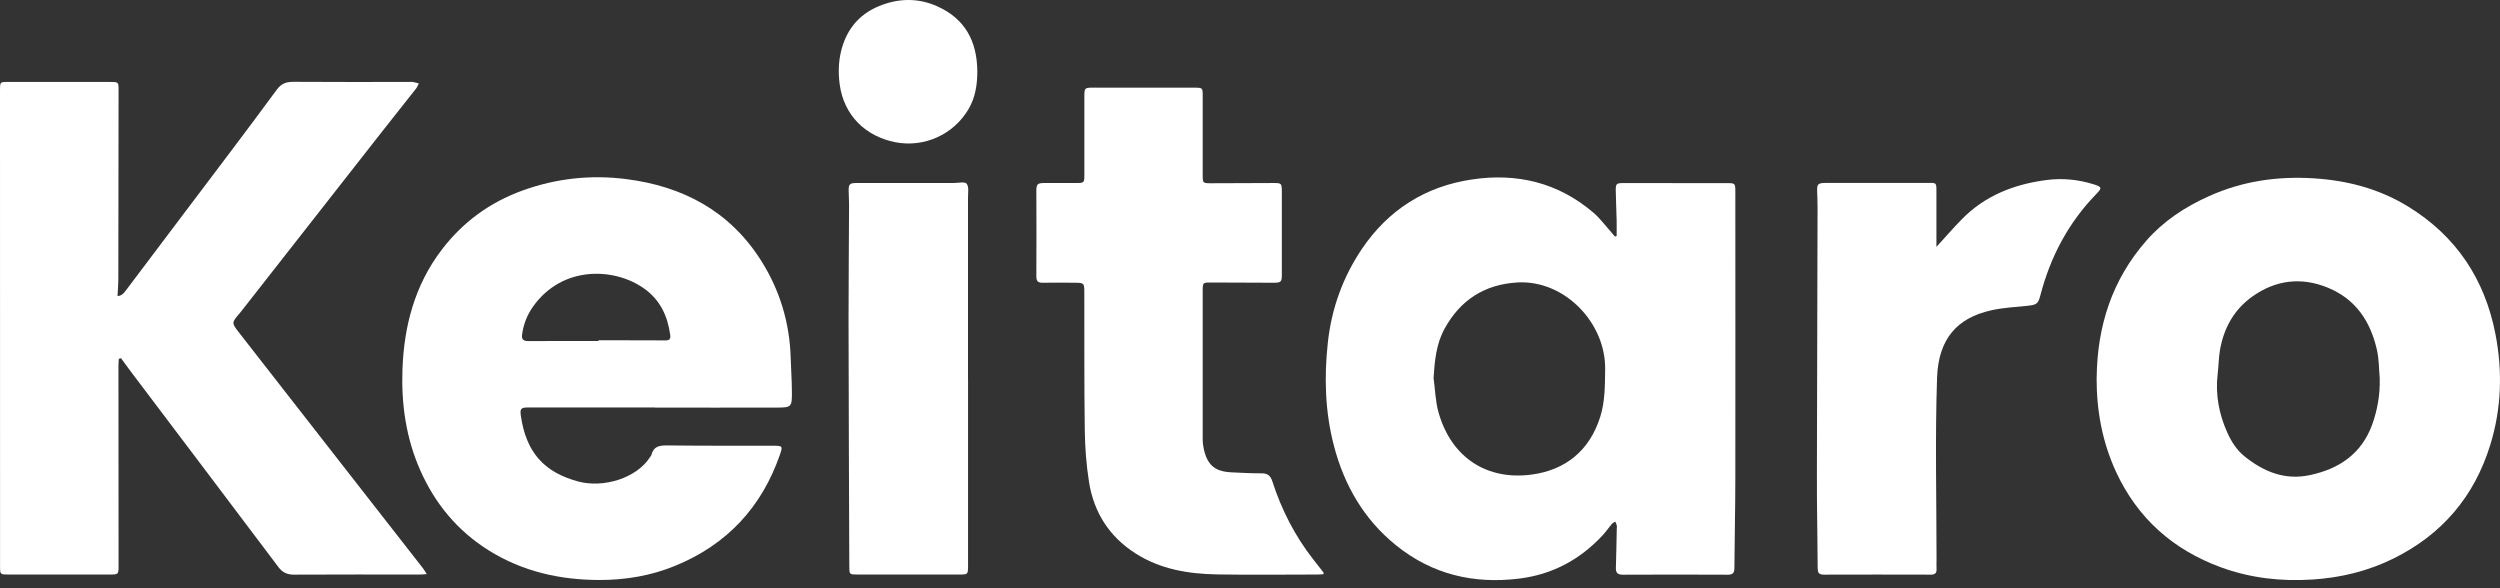 <svg width="187" height="44" viewBox="0 0 187 44" fill="none" xmlns="http://www.w3.org/2000/svg">
                        <rect x="0" y="0" width="187" height="44" fill="#333333" stroke="none"/>
                        <path d="M8.887 26.839C8.878 27.011 8.86 27.186 8.86 27.357C8.86 32.332 8.865 37.306 8.869 42.281C8.869 42.97 8.873 42.975 8.171 42.975C5.664 42.975 3.161 42.975 0.654 42.975C0.009 42.975 0.004 42.975 0.004 42.36C0 30.492 0 18.62 0 6.748C0 6.133 0 6.129 0.593 6.129C3.135 6.129 5.677 6.129 8.219 6.129C8.865 6.129 8.869 6.129 8.869 6.761C8.869 11.481 8.86 16.201 8.851 20.916C8.851 21.316 8.812 21.711 8.79 22.146C9.154 22.124 9.308 21.865 9.475 21.645C10.867 19.805 12.25 17.966 13.637 16.126C15.991 13 18.366 9.892 20.68 6.739C21.053 6.225 21.422 6.116 21.988 6.12C24.842 6.142 27.696 6.129 30.55 6.129C30.659 6.129 30.773 6.116 30.879 6.129C31.033 6.155 31.177 6.204 31.327 6.243C31.261 6.37 31.213 6.506 31.129 6.616C30.295 7.679 29.448 8.737 28.613 9.799C25.105 14.273 21.597 18.752 18.089 23.23C18.032 23.3 17.975 23.375 17.918 23.441C17.321 24.139 17.308 24.148 17.892 24.894C20.969 28.846 24.056 32.793 27.138 36.744C28.635 38.663 30.133 40.577 31.63 42.496C31.726 42.619 31.801 42.755 31.924 42.944C31.691 42.957 31.533 42.975 31.375 42.975C28.249 42.975 25.119 42.966 21.992 42.983C21.488 42.983 21.132 42.83 20.829 42.421C17.145 37.526 13.448 32.644 9.756 27.753C9.514 27.436 9.286 27.111 9.053 26.791C9.001 26.808 8.948 26.822 8.895 26.839H8.887Z" fill="white"/>
                        <path d="M120.925 17.645C120.925 17.255 120.934 16.864 120.925 16.473C120.908 15.722 120.868 14.976 120.859 14.225C120.855 13.751 120.916 13.694 121.404 13.694C124.003 13.694 126.598 13.694 129.197 13.698C129.785 13.698 129.803 13.716 129.803 14.326C129.803 21.461 129.812 28.596 129.803 35.73C129.803 37.978 129.746 40.231 129.733 42.479C129.733 42.856 129.619 42.988 129.232 42.988C126.615 42.975 123.999 42.975 121.386 42.988C121.004 42.988 120.859 42.852 120.868 42.479C120.899 41.508 120.912 40.542 120.934 39.572C120.934 39.48 120.956 39.388 120.934 39.3C120.912 39.203 120.859 39.111 120.824 39.014C120.741 39.072 120.635 39.111 120.57 39.186C120.333 39.462 120.126 39.77 119.88 40.037C118.186 41.859 116.122 42.97 113.641 43.278C110.234 43.699 107.126 42.97 104.43 40.793C102.024 38.852 100.549 36.305 99.776 33.337C99.113 30.795 99.038 28.218 99.324 25.614C99.6 23.068 100.452 20.723 101.87 18.62C103.842 15.7 106.616 13.94 110.111 13.422C113.479 12.921 116.548 13.659 119.178 15.898C119.648 16.298 120.021 16.807 120.434 17.268C120.561 17.408 120.679 17.553 120.802 17.698C120.846 17.681 120.886 17.667 120.93 17.65L120.925 17.645ZM107.231 28.262C107.35 29.127 107.367 30.023 107.604 30.857C108.575 34.268 111.257 35.945 114.576 35.498C117.101 35.155 118.892 33.711 119.691 31.199C120.065 30.031 120.047 28.82 120.065 27.616C120.113 24.152 117.031 20.938 113.527 21.127C111.055 21.263 109.242 22.431 108.056 24.583C107.429 25.724 107.314 26.98 107.231 28.262Z" fill="white"/>
                        <path d="M48.991 30.479C45.825 30.479 42.664 30.479 39.498 30.479C38.976 30.479 38.884 30.567 38.958 31.094C39.353 33.816 40.671 35.313 43.23 36.011C45.123 36.525 47.612 35.783 48.631 34.18C48.661 34.132 48.71 34.093 48.723 34.044C48.907 33.293 49.456 33.311 50.08 33.32C52.675 33.35 55.274 33.337 57.868 33.342C58.523 33.342 58.558 33.373 58.347 33.987C56.977 37.943 54.378 40.74 50.488 42.329C48.683 43.067 46.787 43.383 44.864 43.383C41.909 43.383 39.094 42.76 36.552 41.166C34.217 39.704 32.544 37.68 31.433 35.173C30.375 32.78 30.015 30.255 30.102 27.678C30.212 24.42 31.011 21.351 33.027 18.699C34.607 16.622 36.623 15.143 39.081 14.252C41.588 13.343 44.174 13.062 46.8 13.391C51.054 13.922 54.567 15.771 56.92 19.476C58.321 21.68 59.058 24.108 59.142 26.725C59.168 27.581 59.23 28.442 59.234 29.298C59.243 30.457 59.208 30.488 58.044 30.488C55.028 30.497 52.007 30.488 48.991 30.488V30.479ZM44.767 25.505V25.452C45.206 25.452 45.645 25.452 46.08 25.452C47.265 25.452 48.455 25.461 49.641 25.461C49.9 25.461 50.189 25.496 50.137 25.087C49.948 23.652 49.386 22.431 48.165 21.571C45.926 19.994 42.058 19.867 39.885 22.914C39.428 23.551 39.156 24.258 39.05 25.03C39.002 25.386 39.151 25.513 39.516 25.513C41.268 25.5 43.02 25.509 44.771 25.509L44.767 25.505Z" fill="white"/>
                        <path d="M156.831 28.249C156.87 24.403 157.977 20.938 160.536 18.014C161.832 16.53 163.443 15.472 165.239 14.669C167.728 13.549 170.336 13.171 173.045 13.338C175.57 13.492 177.963 14.12 180.123 15.446C183.719 17.65 185.87 20.886 186.665 25.017C187.2 27.792 187.108 30.558 186.278 33.258C185.093 37.127 182.669 39.98 179.034 41.776C177.124 42.72 175.104 43.212 172.975 43.348C170.621 43.502 168.334 43.242 166.126 42.435C162.547 41.122 159.887 38.773 158.275 35.282C157.248 33.052 156.818 30.699 156.826 28.253L156.831 28.249ZM178.006 28.319C177.941 27.612 177.954 26.888 177.8 26.198C177.326 24.073 176.233 22.392 174.143 21.527C172.145 20.701 170.226 20.938 168.479 22.177C167.105 23.151 166.336 24.547 166.051 26.198C165.954 26.773 165.954 27.362 165.884 27.941C165.7 29.491 165.972 30.966 166.609 32.371C166.911 33.039 167.302 33.658 167.886 34.132C169.317 35.282 170.898 35.937 172.764 35.541C174.959 35.081 176.641 33.948 177.436 31.766C177.835 30.659 178.037 29.509 178.002 28.315L178.006 28.319Z" fill="white"/>
                        <path d="M99.007 42.948C98.853 42.957 98.695 42.975 98.537 42.975C96.03 42.975 93.528 43.01 91.021 42.966C88.878 42.926 86.788 42.58 84.94 41.398C82.977 40.147 81.818 38.329 81.458 36.051C81.256 34.773 81.159 33.473 81.142 32.178C81.094 28.74 81.115 25.303 81.107 21.865C81.107 21.175 81.085 21.154 80.4 21.149C79.596 21.14 78.788 21.136 77.985 21.149C77.638 21.149 77.519 21.039 77.519 20.666C77.537 18.546 77.524 16.425 77.519 14.309C77.519 13.782 77.585 13.694 78.099 13.69C78.885 13.69 79.671 13.69 80.457 13.69C81.098 13.69 81.111 13.681 81.111 13.057C81.111 11.139 81.111 9.216 81.111 7.297C81.111 6.55 81.107 6.555 81.871 6.555C84.356 6.555 86.845 6.555 89.33 6.559C89.958 6.559 89.962 6.559 89.962 7.196C89.962 9.172 89.962 11.147 89.962 13.119C89.962 13.685 89.984 13.707 90.546 13.707C92.118 13.707 93.69 13.69 95.266 13.69C95.855 13.69 95.876 13.716 95.881 14.317C95.885 16.385 95.881 18.449 95.881 20.517C95.881 21.088 95.828 21.149 95.257 21.149C93.703 21.149 92.149 21.136 90.595 21.131C89.967 21.131 89.962 21.131 89.962 21.777C89.962 25.469 89.962 29.166 89.962 32.859C89.962 33.113 89.993 33.368 90.05 33.618C90.323 34.804 90.893 35.274 92.118 35.331C92.865 35.366 93.615 35.41 94.366 35.405C94.832 35.401 95.042 35.594 95.178 36.024C95.859 38.127 96.851 40.077 98.217 41.824C98.476 42.154 98.739 42.483 98.994 42.817C99.011 42.839 98.994 42.882 98.994 42.957L99.007 42.948Z" fill="white"/>
                        <path d="M144.853 18.458C145.534 17.716 146.113 17.04 146.737 16.407C148.475 14.629 150.649 13.782 153.077 13.466C154.297 13.307 155.483 13.43 156.646 13.799C157.221 13.984 157.239 14.067 156.813 14.502C154.719 16.649 153.371 19.204 152.62 22.089C152.457 22.716 152.343 22.8 151.685 22.87C150.758 22.967 149.823 23.011 148.919 23.217C146.416 23.783 144.993 25.316 144.892 28.262C144.739 32.793 144.853 37.333 144.853 41.868C144.853 42.088 144.84 42.307 144.853 42.527C144.875 42.847 144.765 42.988 144.418 42.983C141.749 42.975 139.079 42.975 136.406 42.983C136.015 42.983 135.962 42.79 135.962 42.465C135.953 40.784 135.923 39.102 135.909 37.42C135.901 36.139 135.905 34.861 135.909 33.579C135.923 27.564 135.94 21.549 135.953 15.529C135.953 15.125 135.936 14.726 135.923 14.322C135.905 13.773 135.98 13.69 136.537 13.685C138.97 13.685 141.402 13.685 143.834 13.685C143.962 13.685 144.089 13.685 144.216 13.685C144.844 13.668 144.844 13.668 144.844 14.317C144.844 15.49 144.844 16.657 144.844 17.83C144.844 18.01 144.844 18.19 144.844 18.458H144.853Z" fill="white"/>
                        <path d="M72.41 28.341C72.41 32.986 72.41 37.631 72.41 42.281C72.41 42.974 72.41 42.974 71.729 42.974C69.205 42.974 66.68 42.974 64.156 42.974C63.532 42.974 63.532 42.97 63.528 42.377C63.506 36.231 63.48 30.088 63.471 23.941C63.471 21.07 63.501 18.203 63.51 15.332C63.51 14.985 63.488 14.638 63.48 14.291C63.466 13.782 63.55 13.689 64.072 13.689C66.487 13.689 68.902 13.689 71.317 13.689C71.659 13.689 72.168 13.571 72.305 13.742C72.489 13.975 72.406 14.431 72.406 14.791C72.406 19.309 72.406 23.827 72.406 28.345L72.41 28.341Z" fill="white"/>
                        <path d="M73.103 5.343C73.103 6.348 72.953 7.314 72.431 8.188C71.311 10.067 69.133 11.051 66.991 10.642C64.73 10.208 63.132 8.614 62.815 6.353C62.67 5.321 62.723 4.276 63.079 3.266C63.553 1.923 64.457 0.988 65.753 0.456C67.18 -0.132 68.646 -0.172 70.069 0.456C72.189 1.383 73.089 3.095 73.103 5.343Z" fill="white"/>
                    </svg>
